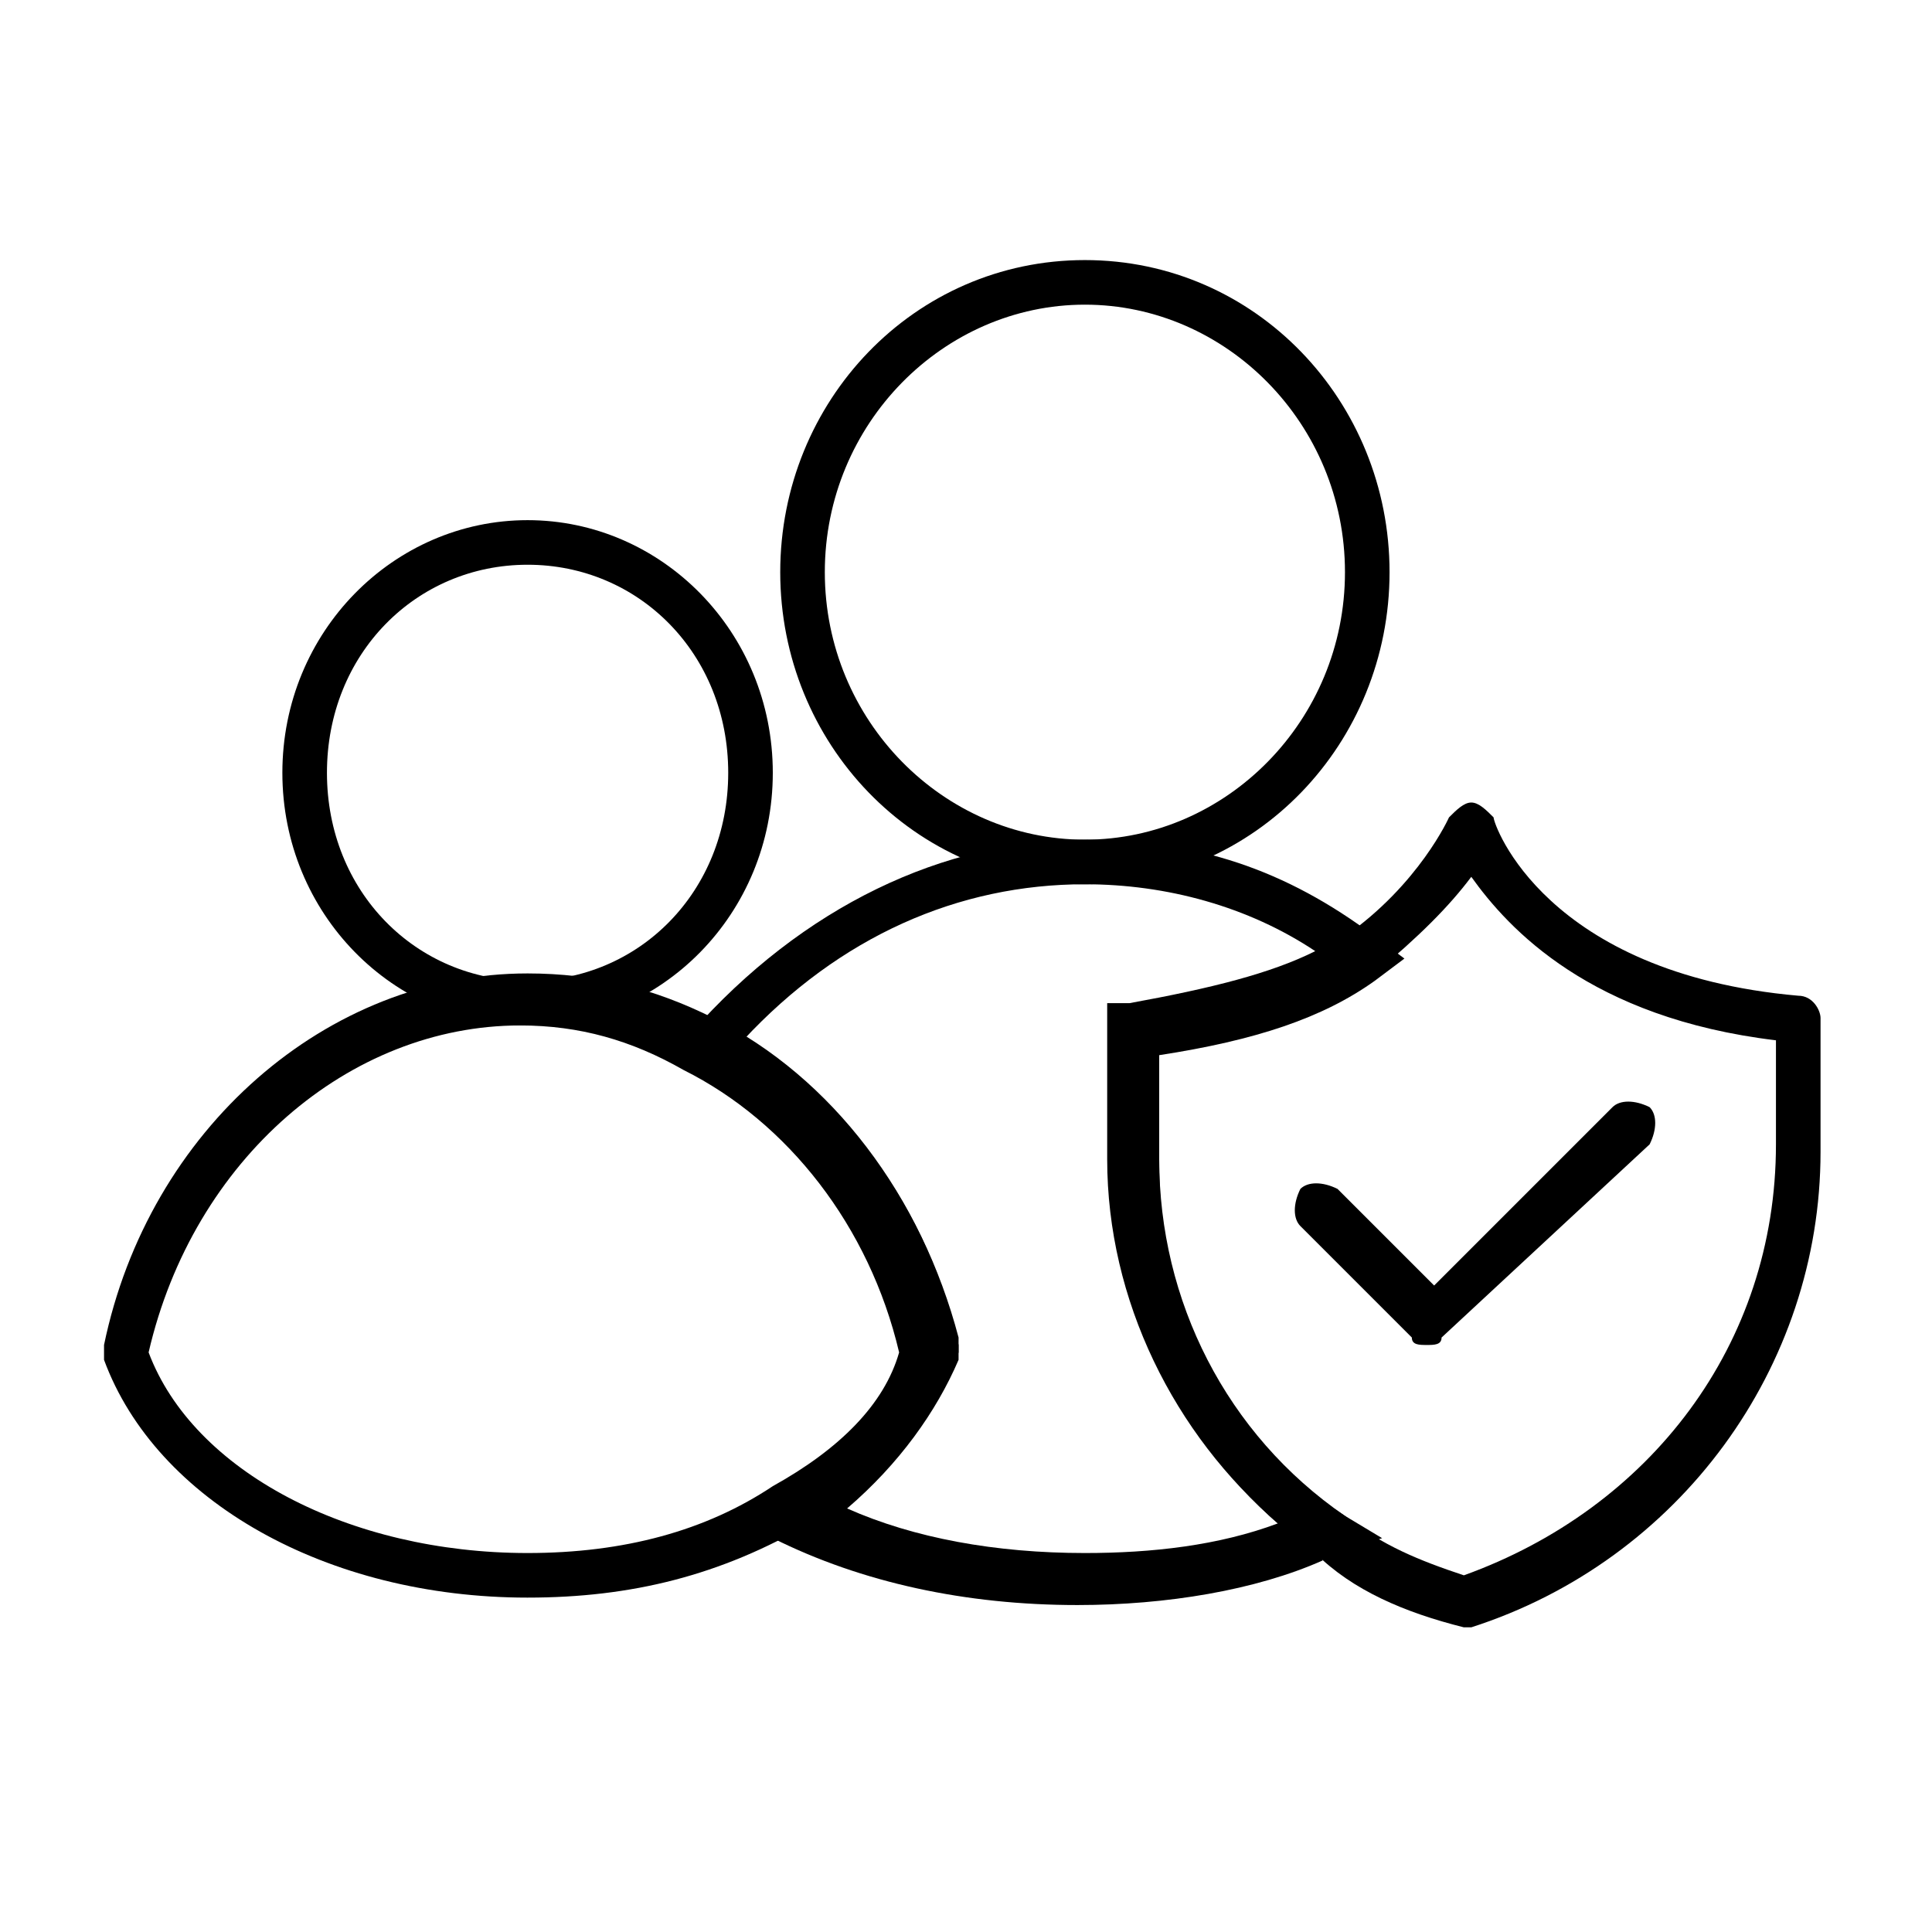 <svg xmlns="http://www.w3.org/2000/svg" xml:space="preserve" viewBox="0 0 26 26"><path d="M7.1 13.8c-1.8 0-3.3-1.5-3.3-3.4S5.3 7 7.1 7s3.3 1.5 3.3 3.4-1.5 3.4-3.3 3.4zm0-6.2c-1.5 0-2.7 1.2-2.7 2.8s1.2 2.8 2.7 2.8 2.7-1.2 2.7-2.8-1.2-2.8-2.7-2.8z"/><path d="M7.1 21.5c-2.7 0-5-1.3-5.7-3.2v-.2c.6-2.9 3-5 5.7-5 .9 0 1.7.2 2.5.6 1.6.8 2.8 2.4 3.3 4.3v.2c-.3.9-1 1.7-2 2.3-1.2.7-2.4 1-3.8 1zM2 18.2c.6 1.6 2.7 2.7 5.1 2.7 1.3 0 2.4-.3 3.3-.9.9-.5 1.5-1.1 1.7-1.8-.4-1.7-1.5-3.1-2.9-3.8-.7-.4-1.4-.6-2.2-.6-2.3 0-4.4 1.8-5 4.4zm12.6-6.3c-2.3 0-4.1-1.9-4.1-4.2s1.8-4.2 4.1-4.2 4.1 1.9 4.1 4.2-1.8 4.2-4.1 4.2zm0-7.8c-1.9 0-3.5 1.6-3.5 3.6s1.6 3.6 3.5 3.6 3.5-1.6 3.5-3.6-1.6-3.6-3.5-3.6z"/><path d="M14.6 21.5c-1.5 0-2.9-.3-4.1-.9l-.5-.3.5-.3c.8-.4 1.4-1.1 1.7-1.8-.4-1.8-1.5-3.2-2.9-3.8l-.3-.2.3-.3c1.5-1.7 3.4-2.6 5.3-2.6 1.5 0 2.7.4 3.9 1.3l.4.3-.4.3c-.7.5-1.6.8-2.9 1v1.5c0 1.9.9 3.7 2.5 4.7l.5.3-.6.2c-1 .4-2.2.6-3.4.6zm-3.2-1.2c.9.4 2 .6 3.2.6.9 0 1.8-.1 2.6-.4-1.4-1.2-2.3-3-2.3-4.9v-2.1h.3c1.1-.2 1.9-.4 2.5-.7-.9-.6-2-.9-3.1-.9-1.7 0-3.3.7-4.6 2.1 1.4.8 2.5 2.3 2.9 4.1v.2c-.3.7-.8 1.4-1.5 2z"/><path d="M14.5 21.6c-1.5 0-2.9-.3-4.1-.9l.3-.6c1 .6 2.3.9 3.7.9 1.2 0 2.2-.2 3.2-.6l.2.6c-.9.4-2.1.6-3.3.6z"/><path d="M19.7 21.9s-.1 0 0 0c-.8-.2-1.5-.5-2-1-1.7-1.2-2.7-3.2-2.7-5.3v-1.8c0-.2.1-.3.3-.3 1.2-.1 2.1-.4 2.8-.9 1-.7 1.4-1.6 1.4-1.6.1-.1.2-.2.3-.2.1 0 .2.1.3.2 0 .1.7 2.1 4.1 2.4.2 0 .3.2.3.3v1.8c0 2.9-1.9 5.5-4.7 6.4h-.1zm-4.1-7.8v1.5c0 1.9.9 3.7 2.5 4.8.5.4 1 .6 1.6.8 2.5-.9 4.2-3.1 4.2-5.8V14c-2.5-.3-3.6-1.5-4.1-2.2-.3.4-.7.8-1.3 1.3-.8.5-1.7.9-2.9 1z"/><path d="M19.2 18.1c-.1 0-.2 0-.2-.1l-1.5-1.5c-.1-.1-.1-.3 0-.5.1-.1.3-.1.5 0l1.3 1.3 2.4-2.4c.1-.1.3-.1.5 0 .1.1.1.3 0 .5L19.4 18c0 .1-.1.1-.2.1z"/></svg>